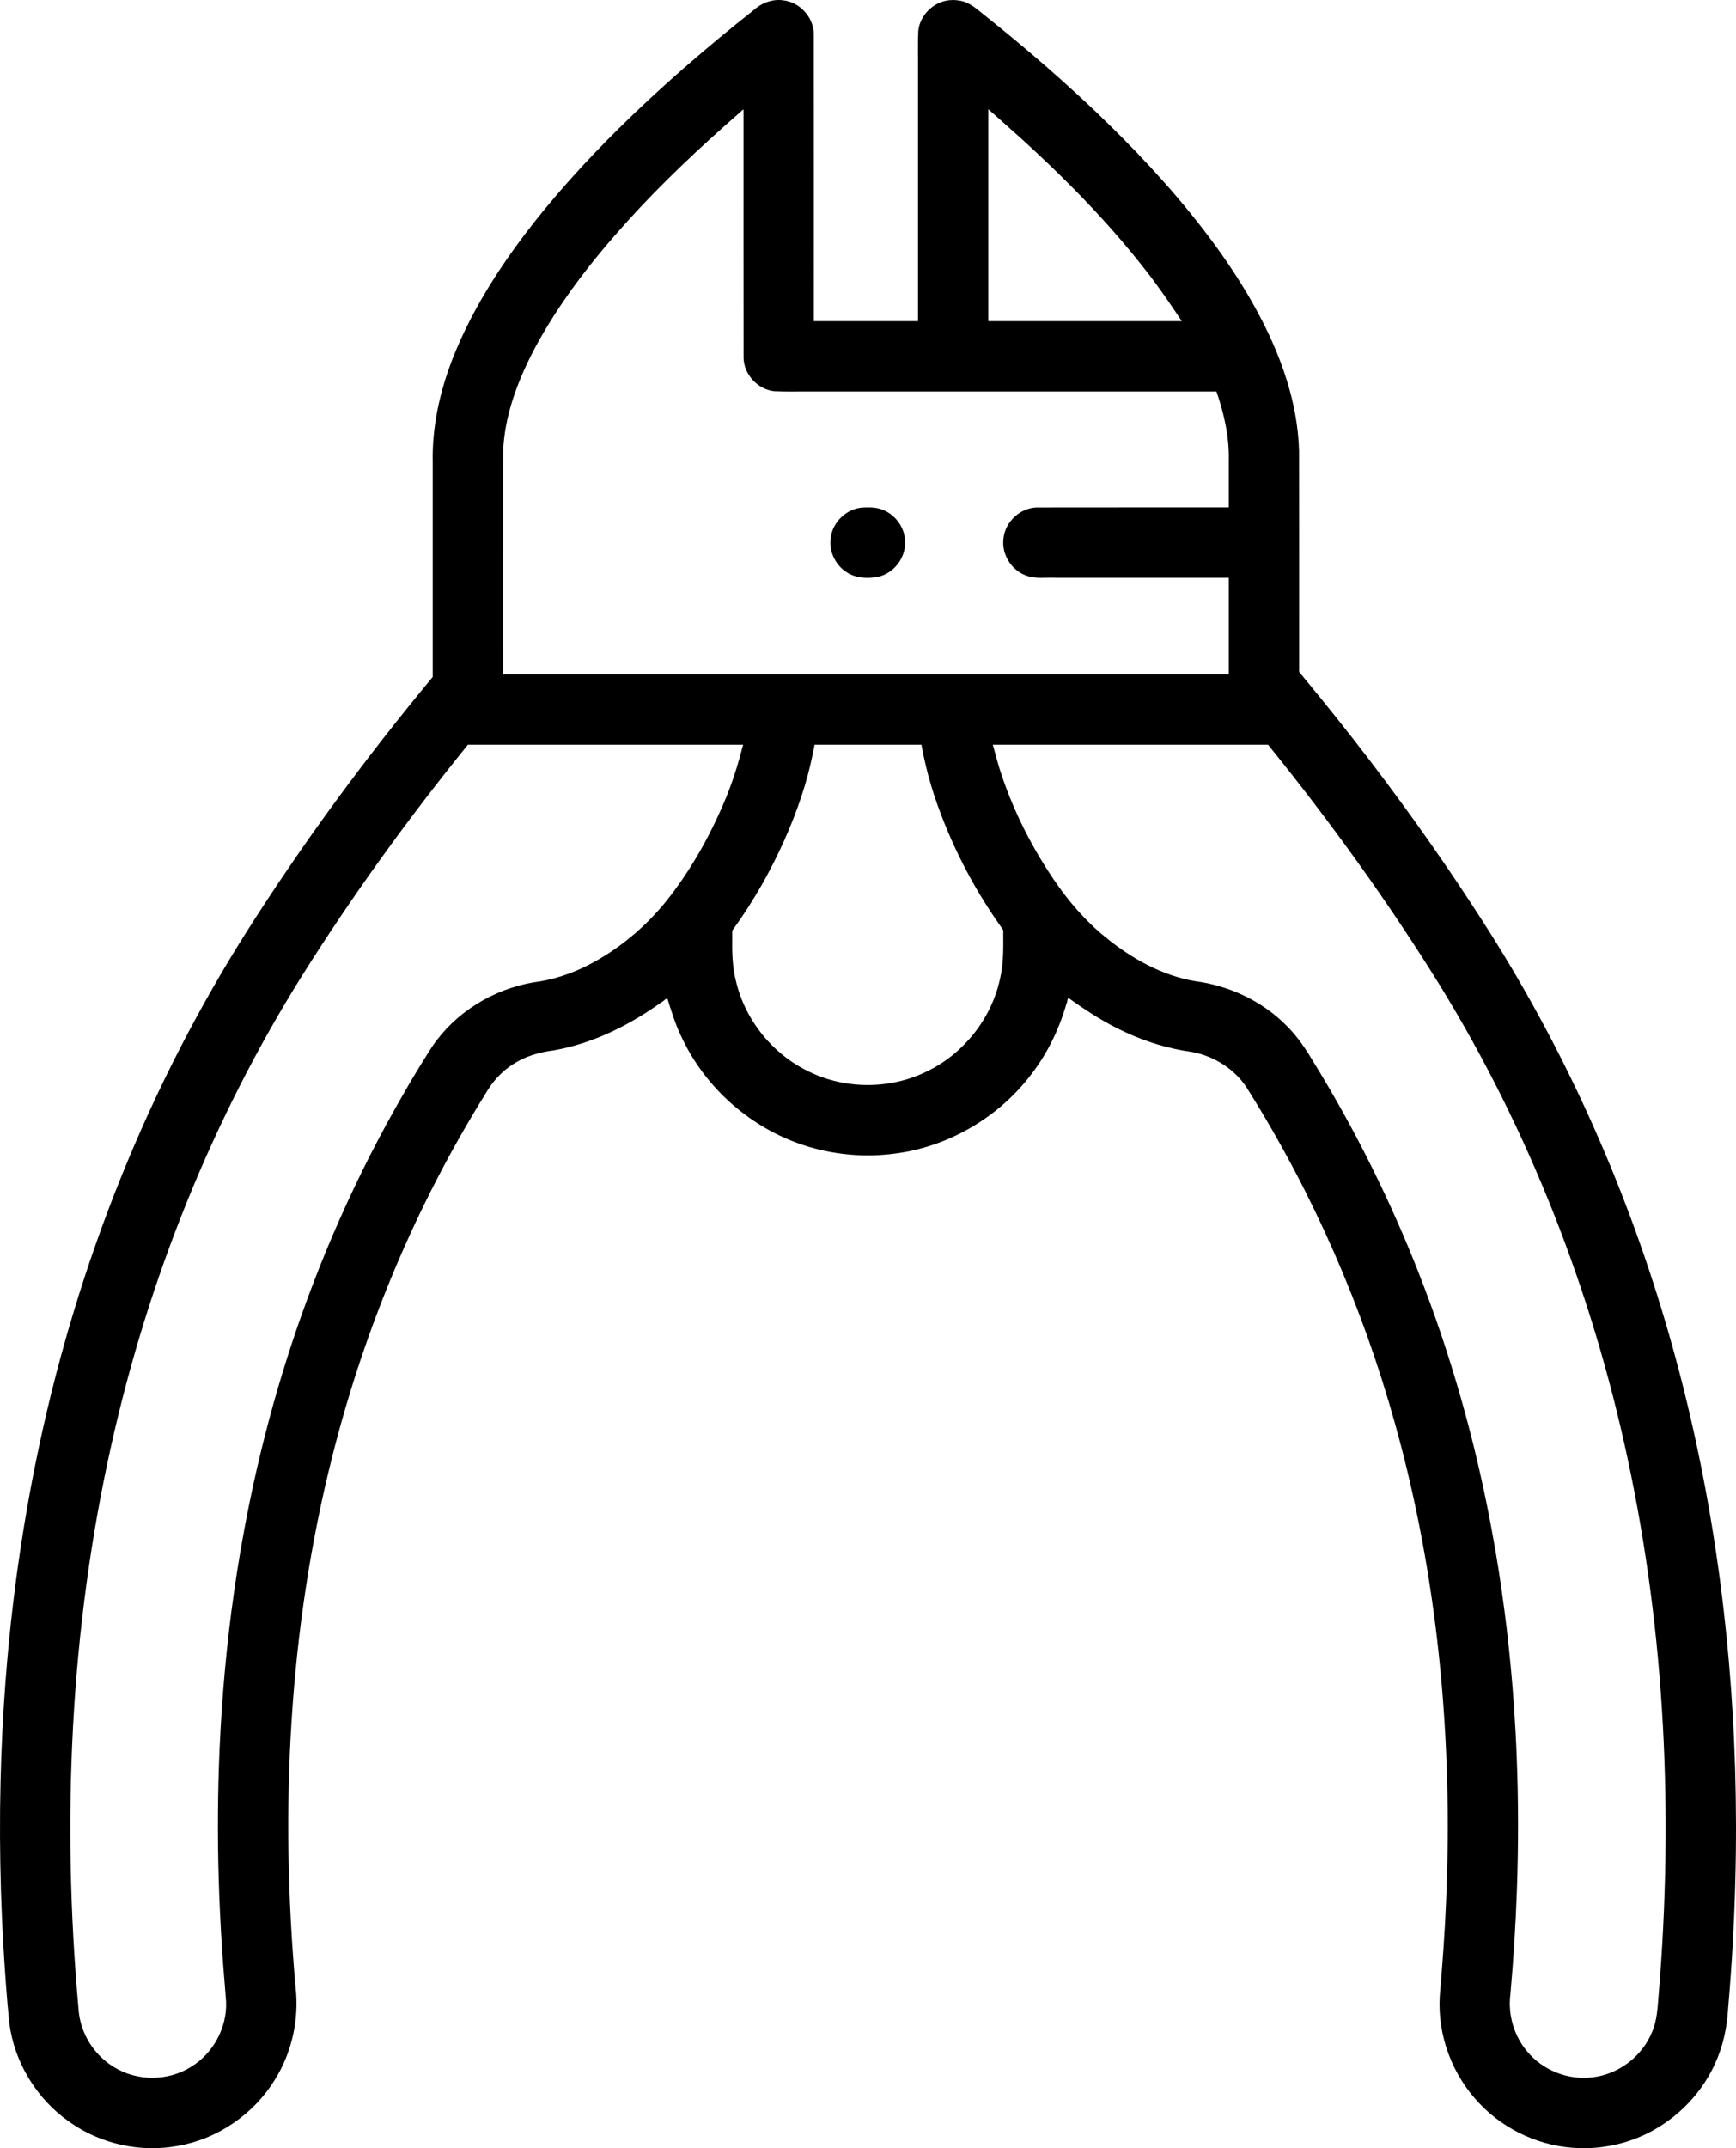 <?xml version="1.0" encoding="UTF-8" standalone="no"?>
<svg
   viewBox="0 0 410.701 508.007"
   xml:space="preserve"
   version="1.1"
   id="svg262"
   sodipodi:docname="klesticky-ico.svg"
   width="410.701"
   height="508.007"
   inkscape:version="1.2.1 (9c6d41e410, 2022-07-14)"
   xmlns:inkscape="http://www.inkscape.org/namespaces/inkscape"
   xmlns:sodipodi="http://sodipodi.sourceforge.net/DTD/sodipodi-0.dtd"
   xmlns="http://www.w3.org/2000/svg"
   xmlns:svg="http://www.w3.org/2000/svg"><defs
     id="defs266" /><sodipodi:namedview
     id="namedview264"
     pagecolor="#ffffff"
     bordercolor="#666666"
     borderopacity="1.0"
     inkscape:showpageshadow="2"
     inkscape:pageopacity="0.0"
     inkscape:pagecheckerboard="0"
     inkscape:deskcolor="#d1d1d1"
     showgrid="false"
     inkscape:zoom="0.81738281"
     inkscape:cx="200.02867"
     inkscape:cy="210.42772"
     inkscape:window-width="1920"
     inkscape:window-height="1017"
     inkscape:window-x="-8"
     inkscape:window-y="-8"
     inkscape:window-maximized="1"
     inkscape:current-layer="svg262" /><path
     id="path258"
     d="m 224.651,0.046 c -3.777,0.331 -7.04,3.534 -7.41,7.312 -0.139,3.087 -0.023,6.185 -0.061,9.277 0,19.773 0,39.546 0,59.319 -8.214,0 -16.427,0 -24.641,0 -0.01,-22.677 0.019,-45.354 -0.015,-68.031 -0.109,-3.898 -3.324,-7.401 -7.199,-7.839 -2.564,-0.391 -5.167,0.611 -7.052,2.337 -5.421,4.279 -10.829,8.763 -15.986,13.245 -7.362,6.434 -14.536,13.143 -21.272,20.171 -4.195,4.37 -8.247,8.882 -12.123,13.592 -8.757,10.703 -16.762,22.448 -21.839,35.45 -3.035,7.807 -4.874,16.155 -4.678,24.561 0,16.878 0,33.757 0,50.635 -15.897,19.158 -30.719,39.254 -44.064,60.315 -5.613,8.872 -10.822,17.999 -15.636,27.329 -10.325,20.041 -18.828,41.191 -25.353,62.833 -1.933,6.368 -3.715,12.934 -5.327,19.45 -2.466,10.055 -4.573,20.322 -6.262,30.607 -1.015,6.157 -1.888,12.304 -2.632,18.54 -0.725,6.087 -1.339,12.363 -1.804,18.547 -0.311,4.091 -0.561,8.058 -0.758,12.157 -0.19,3.885 -0.325,7.717 -0.413,11.567 -0.209,8.598 -0.154,17.202 0.1,25.798 0.136,4.1 0.312,8.384 0.554,12.551 0.361,6.152 0.783,12.435 1.422,18.63 1.186,9.337 6.505,18.023 14.225,23.394 7.376,5.244 16.893,7.327 25.785,5.637 9.332,-1.66 17.788,-7.478 22.763,-15.533 4.075,-6.467 5.817,-14.325 4.954,-21.913 -3.742,-41.957 -1.666,-84.678 8.692,-125.606 7.579,-30.151 19.718,-59.178 36.147,-85.585 1.622,-2.858 3.841,-5.406 6.647,-7.15 2.851,-1.862 6.183,-2.825 9.538,-3.248 9.315,-1.624 17.966,-5.943 25.591,-11.434 0.427,-0.143 1.131,-1.09 1.384,-0.725 0.917,2.978 1.853,5.963 3.2,8.782 0.266,0.57 0.679,1.421 1.034,2.086 5.987,11.488 16.729,20.393 29.156,24.076 3.551,1.071 7.228,1.717 10.929,1.951 0.636,0.034 1.582,0.083 2.339,0.087 1.496,0.024 3.067,-0.029 4.451,-0.138 1.018,-0.08 1.795,-0.157 2.813,-0.297 12.265,-1.605 23.752,-8.181 31.445,-17.854 4.175,-5.171 7.199,-11.223 9.011,-17.608 0.261,-0.348 0.168,-1.723 0.753,-1.127 4.121,2.945 8.392,5.714 13.01,7.822 5.042,2.363 10.425,3.996 15.944,4.751 5.477,1.027 10.562,4.332 13.392,9.179 15.246,24.341 26.867,50.922 34.586,78.58 10.284,36.673 13.763,75.046 12.124,113.035 -0.299,7.513 -0.874,15.01 -1.503,22.501 -0.561,9.321 2.998,18.764 9.493,25.461 6.088,6.401 14.749,10.241 23.579,10.462 2.453,0.09 5.127,-0.15 7.399,-0.586 0.725,-0.145 1.231,-0.253 1.983,-0.445 9.903,-2.471 18.488,-9.645 22.676,-18.953 1.918,-4.123 2.849,-8.637 3.1,-13.161 0.455,-5.243 0.829,-10.51 1.111,-15.711 0.264,-4.741 0.462,-9.523 0.578,-14.208 0.244,-8.964 0.218,-17.935 -0.046,-26.898 -0.136,-4.078 -0.309,-8.339 -0.559,-12.483 -0.472,-8.219 -1.196,-16.585 -2.147,-24.832 -0.503,-4.343 -1.091,-8.856 -1.745,-13.251 -1.503,-10.168 -3.405,-20.459 -5.706,-30.55 -1.82,-8.034 -3.932,-16.169 -6.291,-24.139 -9.876,-33.488 -24.447,-65.786 -43.437,-95.173 -3.831,-5.976 -7.812,-11.895 -11.847,-17.672 -9.564,-13.685 -19.7,-26.926 -30.385,-39.789 -0.375,-0.6 -1.212,-1.033 -1.025,-1.835 -0.011,-17.222 0.022,-34.445 -0.016,-51.667 -0.3,-11.131 -4.068,-21.881 -9.19,-31.665 -2.724,-5.214 -5.868,-10.201 -9.257,-15.007 -0.432,-0.605 -1.025,-1.443 -1.479,-2.057 -7.462,-10.208 -16.029,-19.624 -25.012,-28.441 -4.843,-4.75 -9.854,-9.325 -14.958,-13.794 -4.655,-4.044 -9.538,-8.116 -14.42,-12.002 -1.816,-1.418 -3.578,-3.151 -5.957,-3.511 -0.791,-0.152 -1.602,-0.182 -2.404,-0.108 z M 237.145,28.784 c 12.271,10.808 23.97,22.365 34.024,35.29 2.996,3.823 5.726,7.842 8.421,11.879 -15.258,0 -30.516,0 -45.773,0 0,-16.708 0,-33.415 0,-50.123 1.109,0.984 2.219,1.969 3.328,2.953 z m -61.246,1.496 c 0.009,18.148 -0.018,36.296 0.014,54.443 0.132,3.918 3.406,7.414 7.305,7.806 3.046,0.143 6.102,0.024 9.152,0.063 31.808,0 63.616,0 95.423,0 1.812,5.279 3.063,10.82 2.912,16.43 0,3.654 0,7.308 0,10.963 -15.164,0.009 -30.328,-0.018 -45.492,0.014 -3.917,0.132 -7.413,3.404 -7.806,7.301 -0.531,3.758 1.888,7.643 5.481,8.848 2.189,0.783 4.55,0.372 6.821,0.476 13.665,0 27.331,0 40.996,0 0,7.611 0,15.223 0,22.834 -57.232,0 -114.464,0 -171.695,0 0.012,-17.524 -0.024,-35.049 0.018,-52.572 0.293,-8.453 3.345,-16.546 7.199,-23.981 5.886,-11.182 13.74,-21.2 22.182,-30.553 8.221,-9.097 17.181,-17.493 26.406,-25.558 0.349,-0.159 1.197,-1.429 1.083,-0.561 0,1.349 0,2.698 0,4.047 z M 111.664,176.095 c 21.384,0 42.768,0 64.152,0 -1.211,4.655 -2.618,9.269 -4.534,13.687 -3.538,8.333 -8.053,16.292 -13.708,23.376 -5.052,6.231 -11.37,11.478 -18.524,15.128 -4.01,2.042 -8.348,3.454 -12.817,4.019 -9.535,1.615 -18.44,7.052 -23.911,15.073 -3.922,6.057 -7.538,12.313 -10.99,18.65 -5.252,9.665 -9.969,19.618 -14.181,29.779 -3.91,9.489 -7.439,19.34 -10.442,29.229 -2.95,9.718 -5.526,19.833 -7.57,29.786 -0.824,3.946 -1.572,8.013 -2.251,11.92 -0.546,3.259 -1.062,6.481 -1.516,9.706 -1.741,12.178 -2.868,24.594 -3.416,36.943 -0.453,10.258 -0.52,20.621 -0.215,30.936 0.154,5.286 0.421,10.812 0.76,16.089 0.262,4.342 0.679,8.673 0.987,13.011 0.235,6.134 -3.1,12.208 -8.348,15.371 -5.348,3.338 -12.522,3.411 -17.929,0.166 -4.974,-2.853 -8.331,-8.285 -8.644,-14.014 -3.99,-44.519 -1.995,-89.743 7.81,-133.418 8.755,-39.149 23.87,-76.943 45.183,-110.961 11.909,-18.942 25.067,-37.086 39.143,-54.474 0.32,0 0.639,0 0.959,0 z m 82.691,0.002 c 7.874,0 15.747,0 23.621,0 0.627,3.282 1.362,6.546 2.334,9.744 0.224,0.736 0.54,1.764 0.824,2.603 3.622,10.754 8.824,20.976 15.345,30.26 0.343,0.602 1.044,1.091 0.864,1.859 0.022,3.655 0.1,7.356 -0.765,10.936 -2.029,9.375 -8.555,17.615 -17.172,21.809 -8.588,4.287 -19.121,4.37 -27.777,0.223 -8.673,-4.052 -15.321,-12.175 -17.51,-21.502 -0.89,-3.458 -0.942,-7.047 -0.886,-10.595 0.049,-0.644 -0.192,-1.38 0.367,-1.861 2.376,-3.302 4.567,-6.735 6.584,-10.268 0.45,-0.816 1.054,-1.868 1.535,-2.79 3.527,-6.574 6.543,-13.643 8.666,-20.675 0.973,-3.199 1.705,-6.463 2.336,-9.744 0.545,0 1.09,0 1.635,0 z m 43.146,0 c 20.829,0 41.658,0 62.486,0 14.703,18.173 28.432,37.158 40.737,57.04 21.026,34.236 35.826,72.191 44.262,111.445 9.016,41.749 10.952,84.86 7.398,127.369 -0.242,2.907 -0.356,5.896 -1.553,8.607 -2.343,5.762 -7.96,10.013 -14.146,10.684 -5.735,0.714 -11.719,-1.675 -15.396,-6.131 -3.131,-3.69 -4.574,-8.701 -3.962,-13.494 0.738,-8.33 1.262,-16.581 1.548,-24.948 0.358,-10.244 0.356,-20.712 -0.043,-30.942 -0.154,-4.111 -0.378,-8.178 -0.657,-12.241 -0.858,-12.31 -2.3,-24.581 -4.372,-36.746 -0.683,-3.951 -1.445,-8.058 -2.278,-12.047 -1.655,-8.03 -3.64,-16.146 -5.908,-24.093 -2.816,-9.906 -6.131,-19.755 -9.911,-29.398 -6.71,-17.146 -15.013,-33.863 -24.68,-49.618 -1.91,-3.207 -3.951,-6.378 -6.632,-9.005 -5.764,-5.848 -13.576,-9.508 -21.693,-10.558 -7.801,-1.332 -14.916,-5.318 -21.005,-10.256 -4.872,-3.927 -8.995,-8.71 -12.482,-13.891 -5.126,-7.6 -9.311,-15.858 -12.241,-24.549 -0.81,-2.376 -1.423,-4.812 -2.093,-7.23 0.874,0 1.747,0 2.621,0 z" /><path
     id="path260"
     d="m 204.321,119.999 c -3.934,0.131 -7.439,3.431 -7.81,7.348 -0.509,3.752 1.919,7.616 5.507,8.809 1.812,0.61 3.801,0.593 5.665,0.253 3.786,-0.802 6.656,-4.536 6.432,-8.403 -0.052,-3.938 -3.296,-7.504 -7.206,-7.944 -0.856,-0.111 -1.726,-0.077 -2.587,-0.062 z" /></svg>
